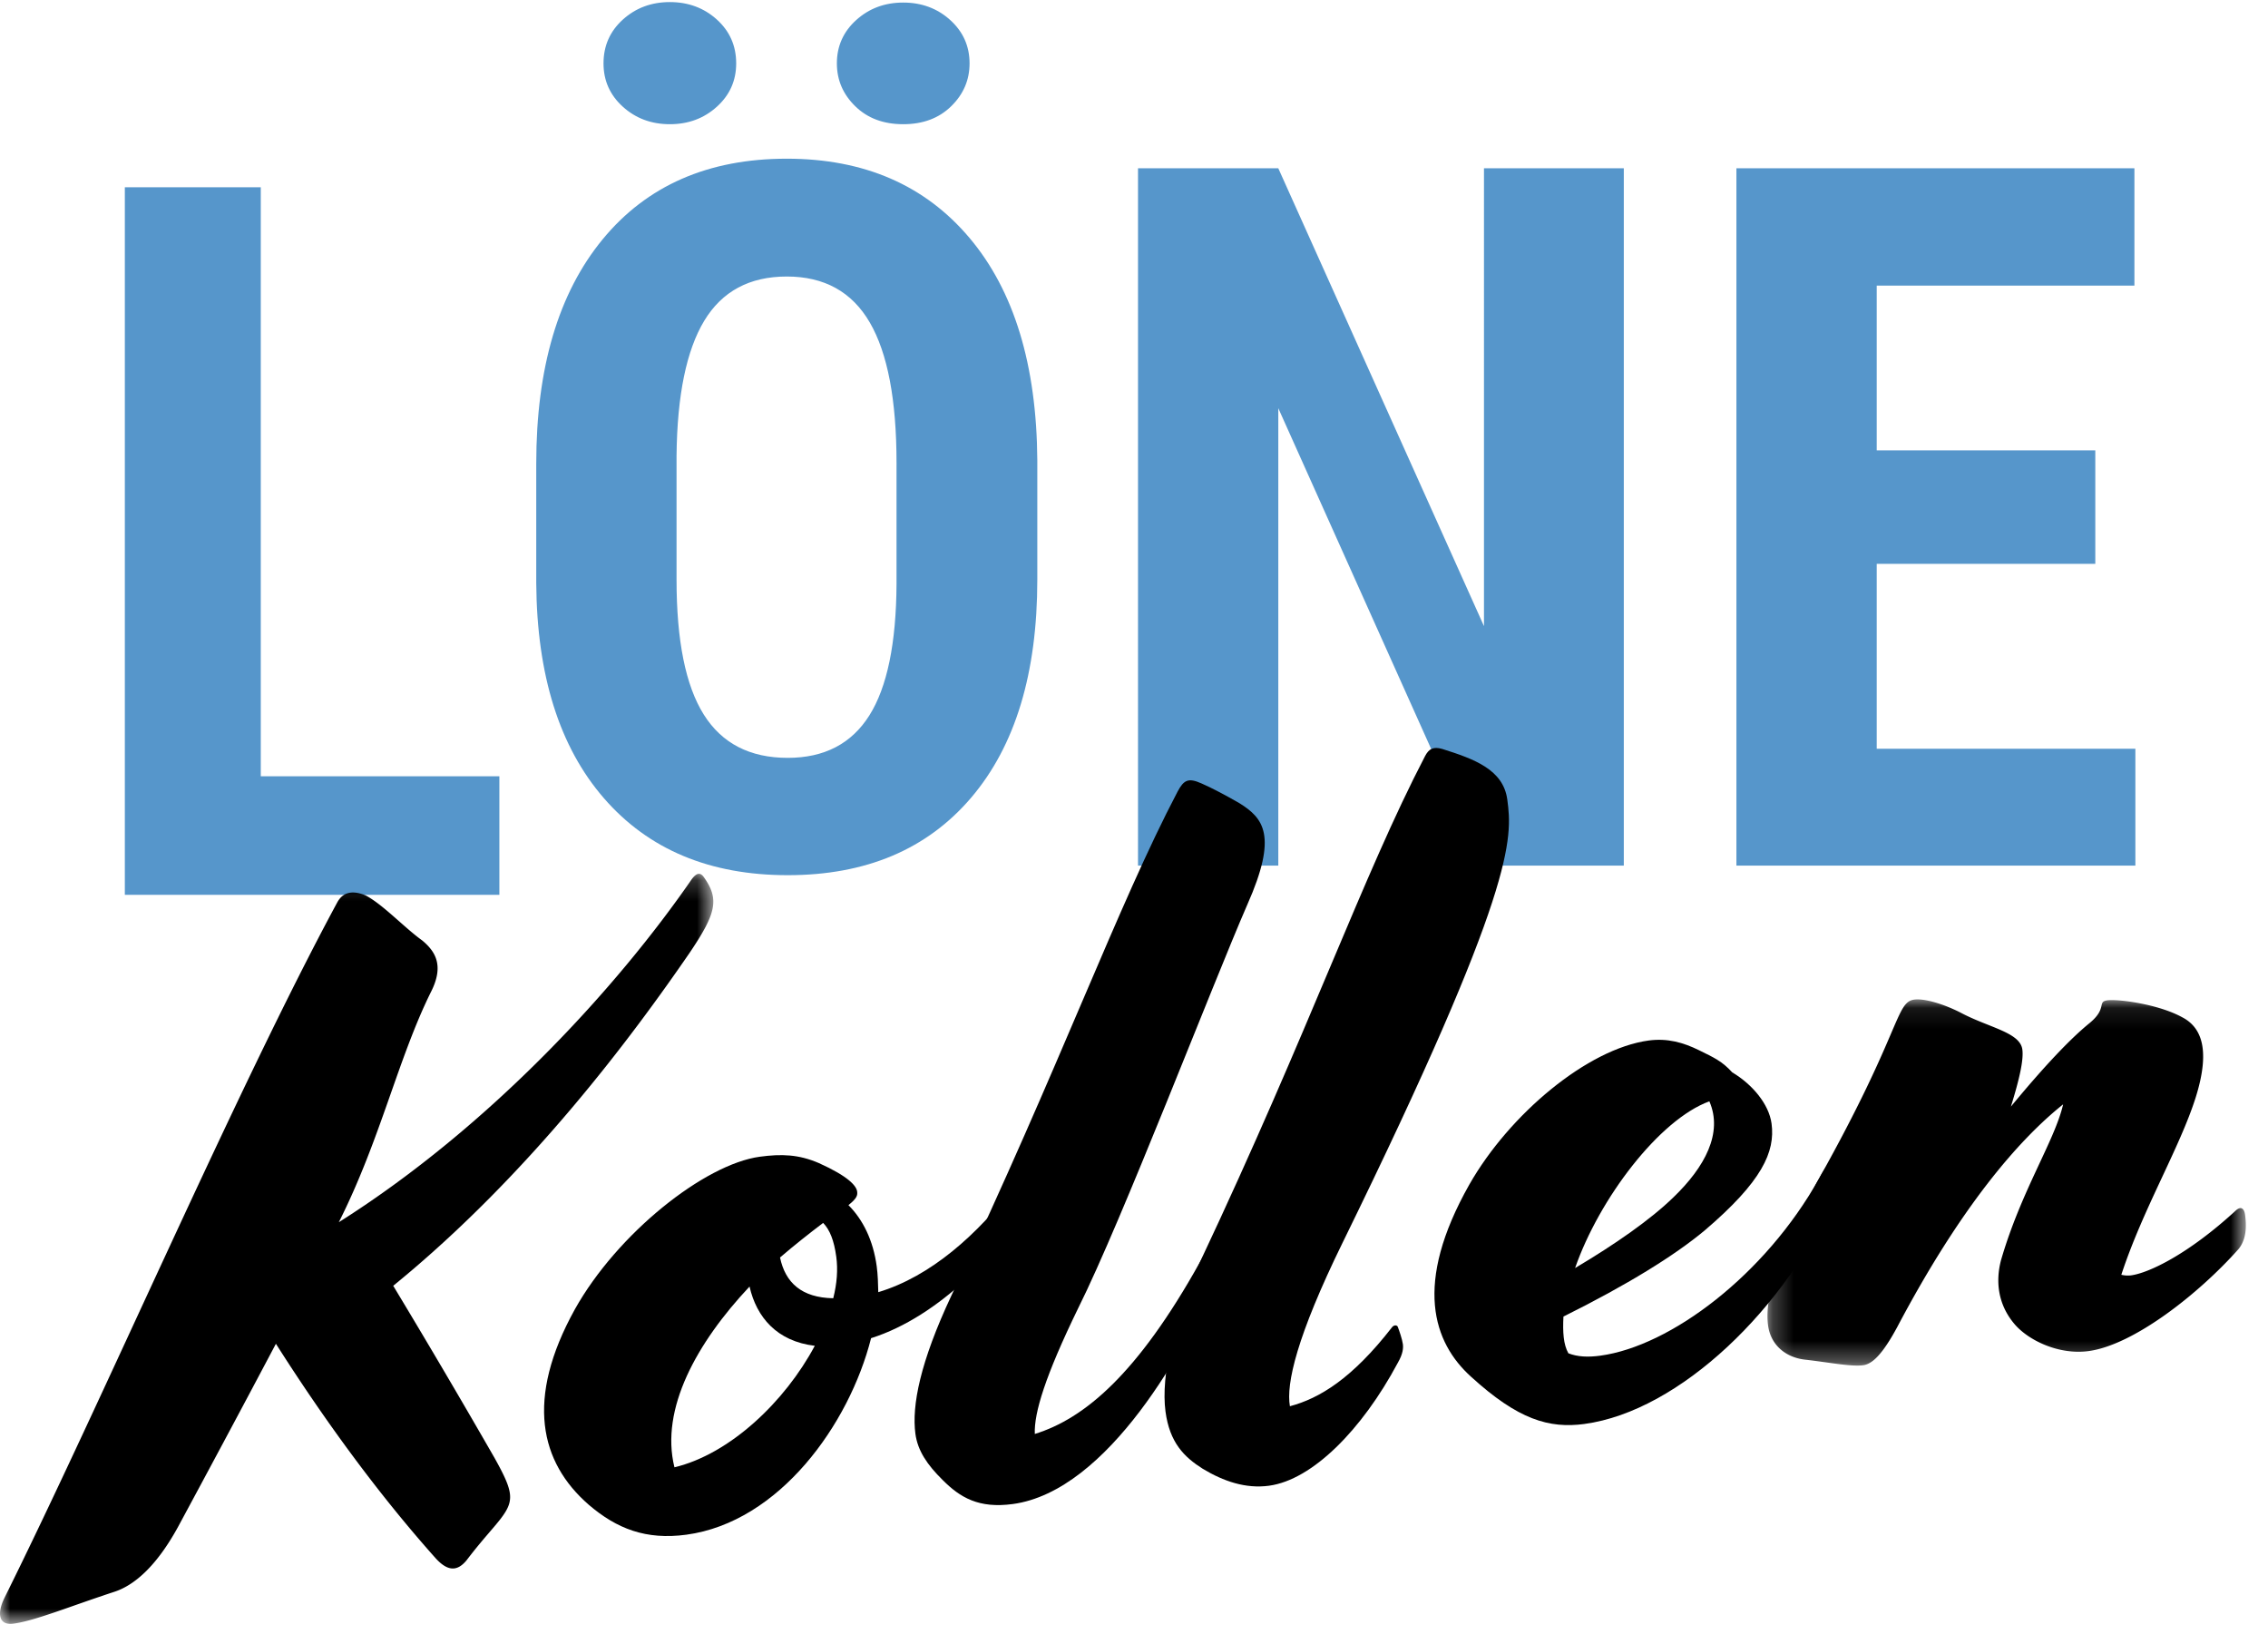 <svg xmlns="http://www.w3.org/2000/svg" xmlns:xlink="http://www.w3.org/1999/xlink" width="109" height="79" viewBox="0 0 109 79">
    <defs>
        <path id="a" d="M0 .187h34.282V36.23H0z"/>
        <path id="c" d="M.238.09H23.23v17.596H.239z"/>
    </defs>
    <g fill="none" fill-rule="evenodd">
        <path fill="#5696CB" d="M12.533 37.303H24V43H6V9h6.533zM40.22 3.046c0-.828.31-1.523.93-2.083.619-.56 1.372-.84 2.259-.84.886 0 1.64.28 2.259.84.619.56.929 1.255.929 2.083 0 .798-.295 1.485-.884 2.06-.588.576-1.357.863-2.304.863-.948 0-1.717-.287-2.305-.863-.59-.575-.884-1.262-.884-2.06zm-11.215 0c0-.844.31-1.546.93-2.106.619-.56 1.372-.84 2.258-.84.887 0 1.64.28 2.26.84.619.56.928 1.262.928 2.106 0 .829-.31 1.523-.929 2.083-.619.56-1.372.84-2.259.84-.886 0-1.64-.28-2.259-.84-.619-.56-.929-1.254-.929-2.083zm14.082 19.195c0-3.023-.428-5.27-1.284-6.743-.856-1.473-2.186-2.21-3.99-2.21-1.79 0-3.112.71-3.968 2.129-.856 1.42-1.3 3.579-1.33 6.479v5.96c0 2.931.435 5.091 1.307 6.48.871 1.388 2.217 2.083 4.036 2.083 1.759 0 3.066-.68 3.922-2.037.856-1.358 1.292-3.464 1.307-6.318V22.24zm6.766 5.616c0 4.496-1.059 7.986-3.176 10.472-2.118 2.486-5.057 3.728-8.819 3.728-3.746 0-6.69-1.231-8.83-3.694-2.14-2.462-3.226-5.91-3.256-10.345v-5.731c0-4.603 1.062-8.197 3.188-10.783 2.125-2.585 5.076-3.878 8.852-3.878 3.716 0 6.644 1.27 8.785 3.81 2.14 2.539 3.226 6.102 3.256 10.69v5.73zM78.04 41.597h-6.743l-9.862-21.98v21.98h-6.742V8.087h6.742l9.885 22.002V8.086h6.72zM100.7 27.097H90.195v8.884h12.431v5.616H83.452V8.087h19.128v5.638H90.195v7.918H100.7z"/>
        <g transform="translate(0 41.805)">
            <mask id="b" fill="#fff">
                <use xlink:href="#a"/>
            </mask>
            <path fill="#000" d="M22.412 33.19c.742-.976 1.306-1.559 1.657-2.02.664-.873.61-1.28-.298-2.908a441.465 441.465 0 0 0-4.873-8.278c6.58-5.356 11.544-12.073 14.233-15.983 1.302-1.926 1.443-2.59.705-3.642-.172-.253-.352-.228-.586.08-3.535 5.13-9.645 11.862-16.966 16.49 1.995-3.955 2.839-7.858 4.428-11.066.654-1.286.196-1.962-.424-2.477-.863-.62-1.883-1.726-2.722-2.165-.68-.277-1.119-.125-1.374.37C11.34 10.582 4.872 25.608.21 34.99c-.36.739-.281 1.327.44 1.23 1.037-.14 2.69-.824 4.844-1.53.968-.314 2.037-1.242 3.069-3.132 1.286-2.384 2.94-5.463 4.697-8.787 2.966 4.666 5.615 7.994 7.668 10.296.593.657 1.05.64 1.485.121" mask="url(#b)"/>
        </g>
        <path fill="#000" d="M32.414 70.512c-.697-2.808 1.078-5.995 3.609-8.686.335 1.474 1.317 2.632 3.136 2.847-1.43 2.68-4.076 5.202-6.745 5.839m7.777-10.124c.085.633.034 1.285-.145 2-1.518-.025-2.304-.748-2.558-1.958.7-.601 1.406-1.157 2.072-1.662.32.326.527.85.63 1.62m-7.204 13.363c4.464-.603 7.828-5.295 8.878-9.444 3.302-1.044 6.23-4.204 7.696-6.612l.15-.251c.19-.302.159-.528-.058-.775l-.108-.123c-.16-.163-.301-.19-.613.22l-.156.205c-1.795 2.362-4.05 4.37-6.565 5.125-.01-.414-.02-.827-.074-1.234-.17-1.267-.67-2.259-1.36-2.949.415-.332.442-.473.418-.655-.036-.271-.419-.726-1.836-1.364-.974-.421-1.804-.447-2.84-.307-2.66.359-6.85 3.689-8.887 7.326-2.402 4.332-1.674 7.366.664 9.399 1.348 1.154 2.753 1.701 4.691 1.439"/>
        <path fill="#000" d="M48.67 72.278c4.599-.621 8.393-7.582 9.861-11.005l.105-.244c.138-.341.153-.574-.205-.847l-.153-.118c-.154-.117-.238-.06-.499.39l-.111.199c-2.996 5.38-5.555 7.521-7.935 8.257-.043-1.007.499-2.785 2.082-6.039 2.099-4.198 6.445-15.53 8.13-19.396 1.481-3.332.774-4.158-.378-4.877-.647-.374-1.339-.74-1.826-.951-.635-.283-.848-.162-1.142.385-2.888 5.502-5.622 13.115-10.878 24.234-1.5 3.197-1.908 5.279-1.727 6.636.11.815.568 1.49 1.308 2.219.848.852 1.745 1.376 3.368 1.157"/>
        <path fill="#000" d="M60.99 71.397c2.075-.28 4.462-2.675 6.186-5.902.261-.45.27-.727.245-.908-.03-.226-.18-.667-.25-.841-.057-.085-.192-.067-.27.036-1.919 2.47-3.49 3.419-4.908 3.795-.19-1.08.33-3.361 2.528-7.85 8.36-17.065 8.169-19.447 7.92-21.302-.194-1.447-1.592-1.95-3.126-2.434-.43-.125-.644-.005-.826.342-2.993 5.748-5.532 13.104-10.821 24.32-1.25 2.656-1.884 5.46-1.654 7.179.2 1.492.89 2.183 1.792 2.752.999.601 2.058.965 3.185.813M80.429 57.533c-1.096 1.07-2.817 2.27-4.73 3.403 1.16-3.335 4.046-7.134 6.453-8.011.663 1.522-.219 3.161-1.723 4.608m-4.276 10.895c4.553-.614 9.72-5.55 12.133-11.173l.105-.244c.138-.342.153-.574-.205-.848l-.153-.117c-.154-.118-.238-.06-.499.39l-.11.199c-2.592 4.633-7.137 8.057-10.518 8.513-.586.08-1.094.056-1.53-.115-.241-.428-.275-1.023-.237-1.765 3.056-1.518 5.344-2.933 6.789-4.14 2.76-2.354 3.395-3.776 3.213-5.133-.127-.95-.943-1.9-1.89-2.462-.485-.533-.876-.711-1.613-1.072-.737-.361-1.5-.58-2.403-.459-2.93.396-6.687 3.529-8.619 6.922-2.708 4.787-1.734 7.604.093 9.245 2.248 2.046 3.73 2.49 5.444 2.26"/>
        <g transform="translate(84.706 47.937)">
            <mask id="d" fill="#fff">
                <use xlink:href="#c"/>
            </mask>
            <path fill="#000" d="M15.67 16.99c2.165-.292 5.28-2.74 7.194-4.887.397-.468.402-1.113.329-1.656-.043-.317-.196-.434-.442-.217-2.288 2.106-4.187 3.007-5.044 3.122a1.35 1.35 0 0 1-.462-.029c1.042-3.18 2.809-6.091 3.581-8.544.674-2.164.336-3.316-.65-3.828-1.14-.63-3.066-.887-3.607-.815-.496.068.014.38-.854 1.095-.953.773-2.237 2.145-3.777 4.01.416-1.345.617-2.248.55-2.745-.11-.815-1.572-1.043-2.905-1.738C8.743.318 7.788.033 7.292.1 6.39.22 6.679 1.622 2.717 8.698.83 12.085.078 14.35.267 15.754c.127.95.849 1.543 1.78 1.648 1.12.125 2.205.347 2.79.268.452-.06.938-.541 1.637-1.833 3.038-5.754 5.818-8.985 7.974-10.704-.407 1.76-2.015 4.141-2.988 7.497-.272 1.05-.127 2.136.638 3.046.656.786 2.13 1.509 3.573 1.314" mask="url(#d)"/>
        </g>
    </g>
</svg>
